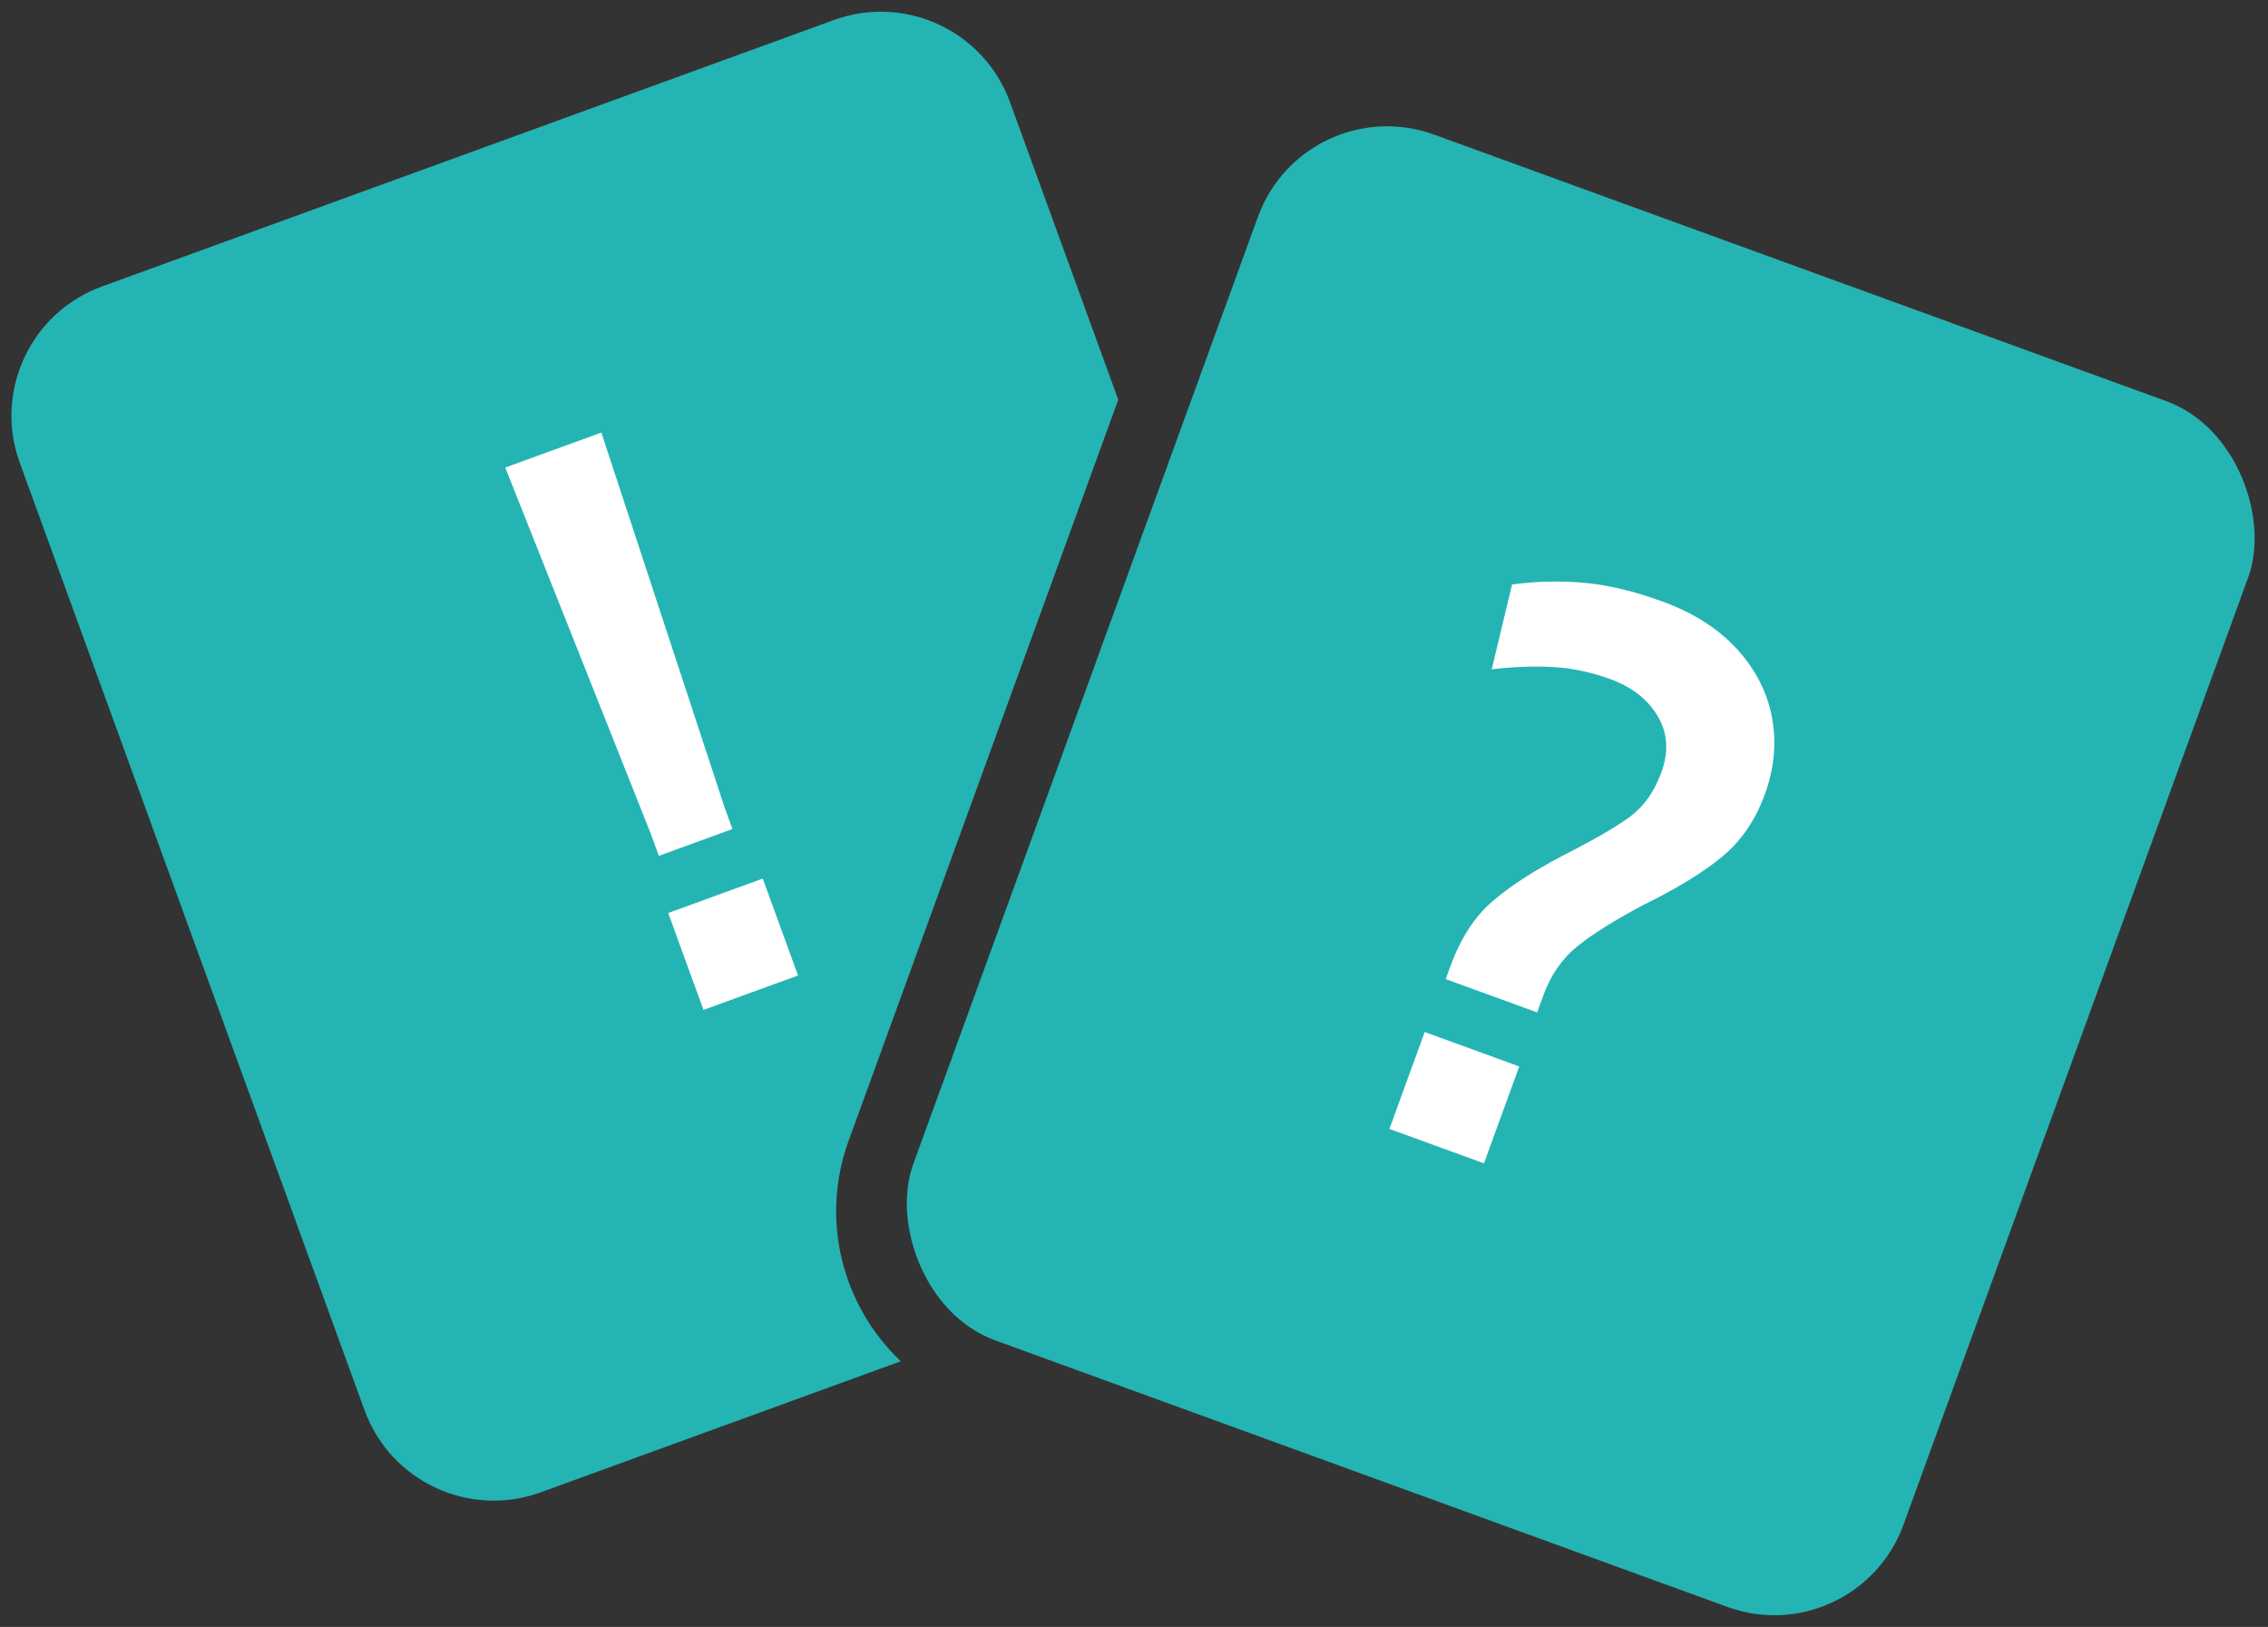 <?xml version="1.0" encoding="UTF-8"?>
<svg width="99px" height="71px" viewBox="0 0 99 71" version="1.1" xmlns="http://www.w3.org/2000/svg" xmlns:xlink="http://www.w3.org/1999/xlink">
    <rect x="0" y="0" width="99" height="71" fill="#333333" stroke="none"/>
    <!-- Generator: Sketch 62 (91390) - https://sketch.com -->
    <g id="Support-/-faq" stroke="none" stroke-width="1" fill="none" fill-rule="evenodd">
        <g id="Icon" transform="translate(-2, -2)">
            <g id="Group-2" transform="translate(32, 35) rotate(-20) translate(-32, -35) translate(9, 7)">
                <path d="M40,-3.41060513e-12 C43.314,-3.41121385e-12 46,2.686 46,6 L46,19.815 L23.879,46.178 C21.5,49.014 21.168,52.887 22.727,56 L6,56 C2.686,56 -2.72807829e-12,53.314 -2.72848411e-12,50 L-2.72848411e-12,6 C-2.72888992e-12,2.686 2.686,-3.40999641e-12 6,-3.41060513e-12 L40,-3.41060513e-12 Z" id="Combined-Shape" fill="#25B4B4"></path>
                <path d="M23.766,31.662 L23.766,30.654 L24.306,13.446 L19.842,13.446 L20.346,30.654 L20.346,31.662 L23.766,31.662 Z M24.27,38.646 L24.27,34.146 L19.878,34.146 L19.878,38.646 L24.27,38.646 Z" id="!" fill="#FFFFFF" fill-rule="nonzero"></path>
            </g>
            <g id="Group-2" transform="translate(71, 40) rotate(20) translate(-71, -40) translate(48, 12)">
                <rect id="Rectangle" fill="#25B4B4" x="3.41060513e-12" y="-1.59161573e-12" width="46" height="56" rx="6"></rect>
                <path d="M23.327,34.459 L23.327,33.667 C23.327,32.707 23.555,31.855 24.011,31.111 C24.467,30.367 25.163,29.479 26.099,28.447 C27.227,27.271 28.061,26.221 28.601,25.297 C29.141,24.373 29.411,23.311 29.411,22.111 C29.411,20.911 29.129,19.831 28.565,18.871 C28.001,17.911 27.185,17.149 26.117,16.585 C25.049,16.021 23.783,15.739 22.319,15.739 C21.023,15.739 19.871,15.871 18.863,16.135 C17.855,16.399 16.871,16.783 15.911,17.287 L15.911,17.287 L16.343,21.067 C17.207,20.635 18.035,20.299 18.827,20.059 C19.619,19.819 20.459,19.699 21.347,19.699 C22.355,19.699 23.189,19.969 23.849,20.509 C24.509,21.049 24.839,21.799 24.839,22.759 C24.839,23.647 24.635,24.403 24.227,25.027 C23.819,25.651 23.087,26.527 22.031,27.655 C21.047,28.735 20.309,29.719 19.817,30.607 C19.325,31.495 19.079,32.587 19.079,33.883 L19.079,33.883 L19.079,34.459 L23.327,34.459 Z M23.399,41.443 L23.399,36.943 L19.007,36.943 L19.007,41.443 L23.399,41.443 Z" id="?" fill="#FFFFFF" fill-rule="nonzero"></path>
            </g>
        </g>
    </g>
</svg>
